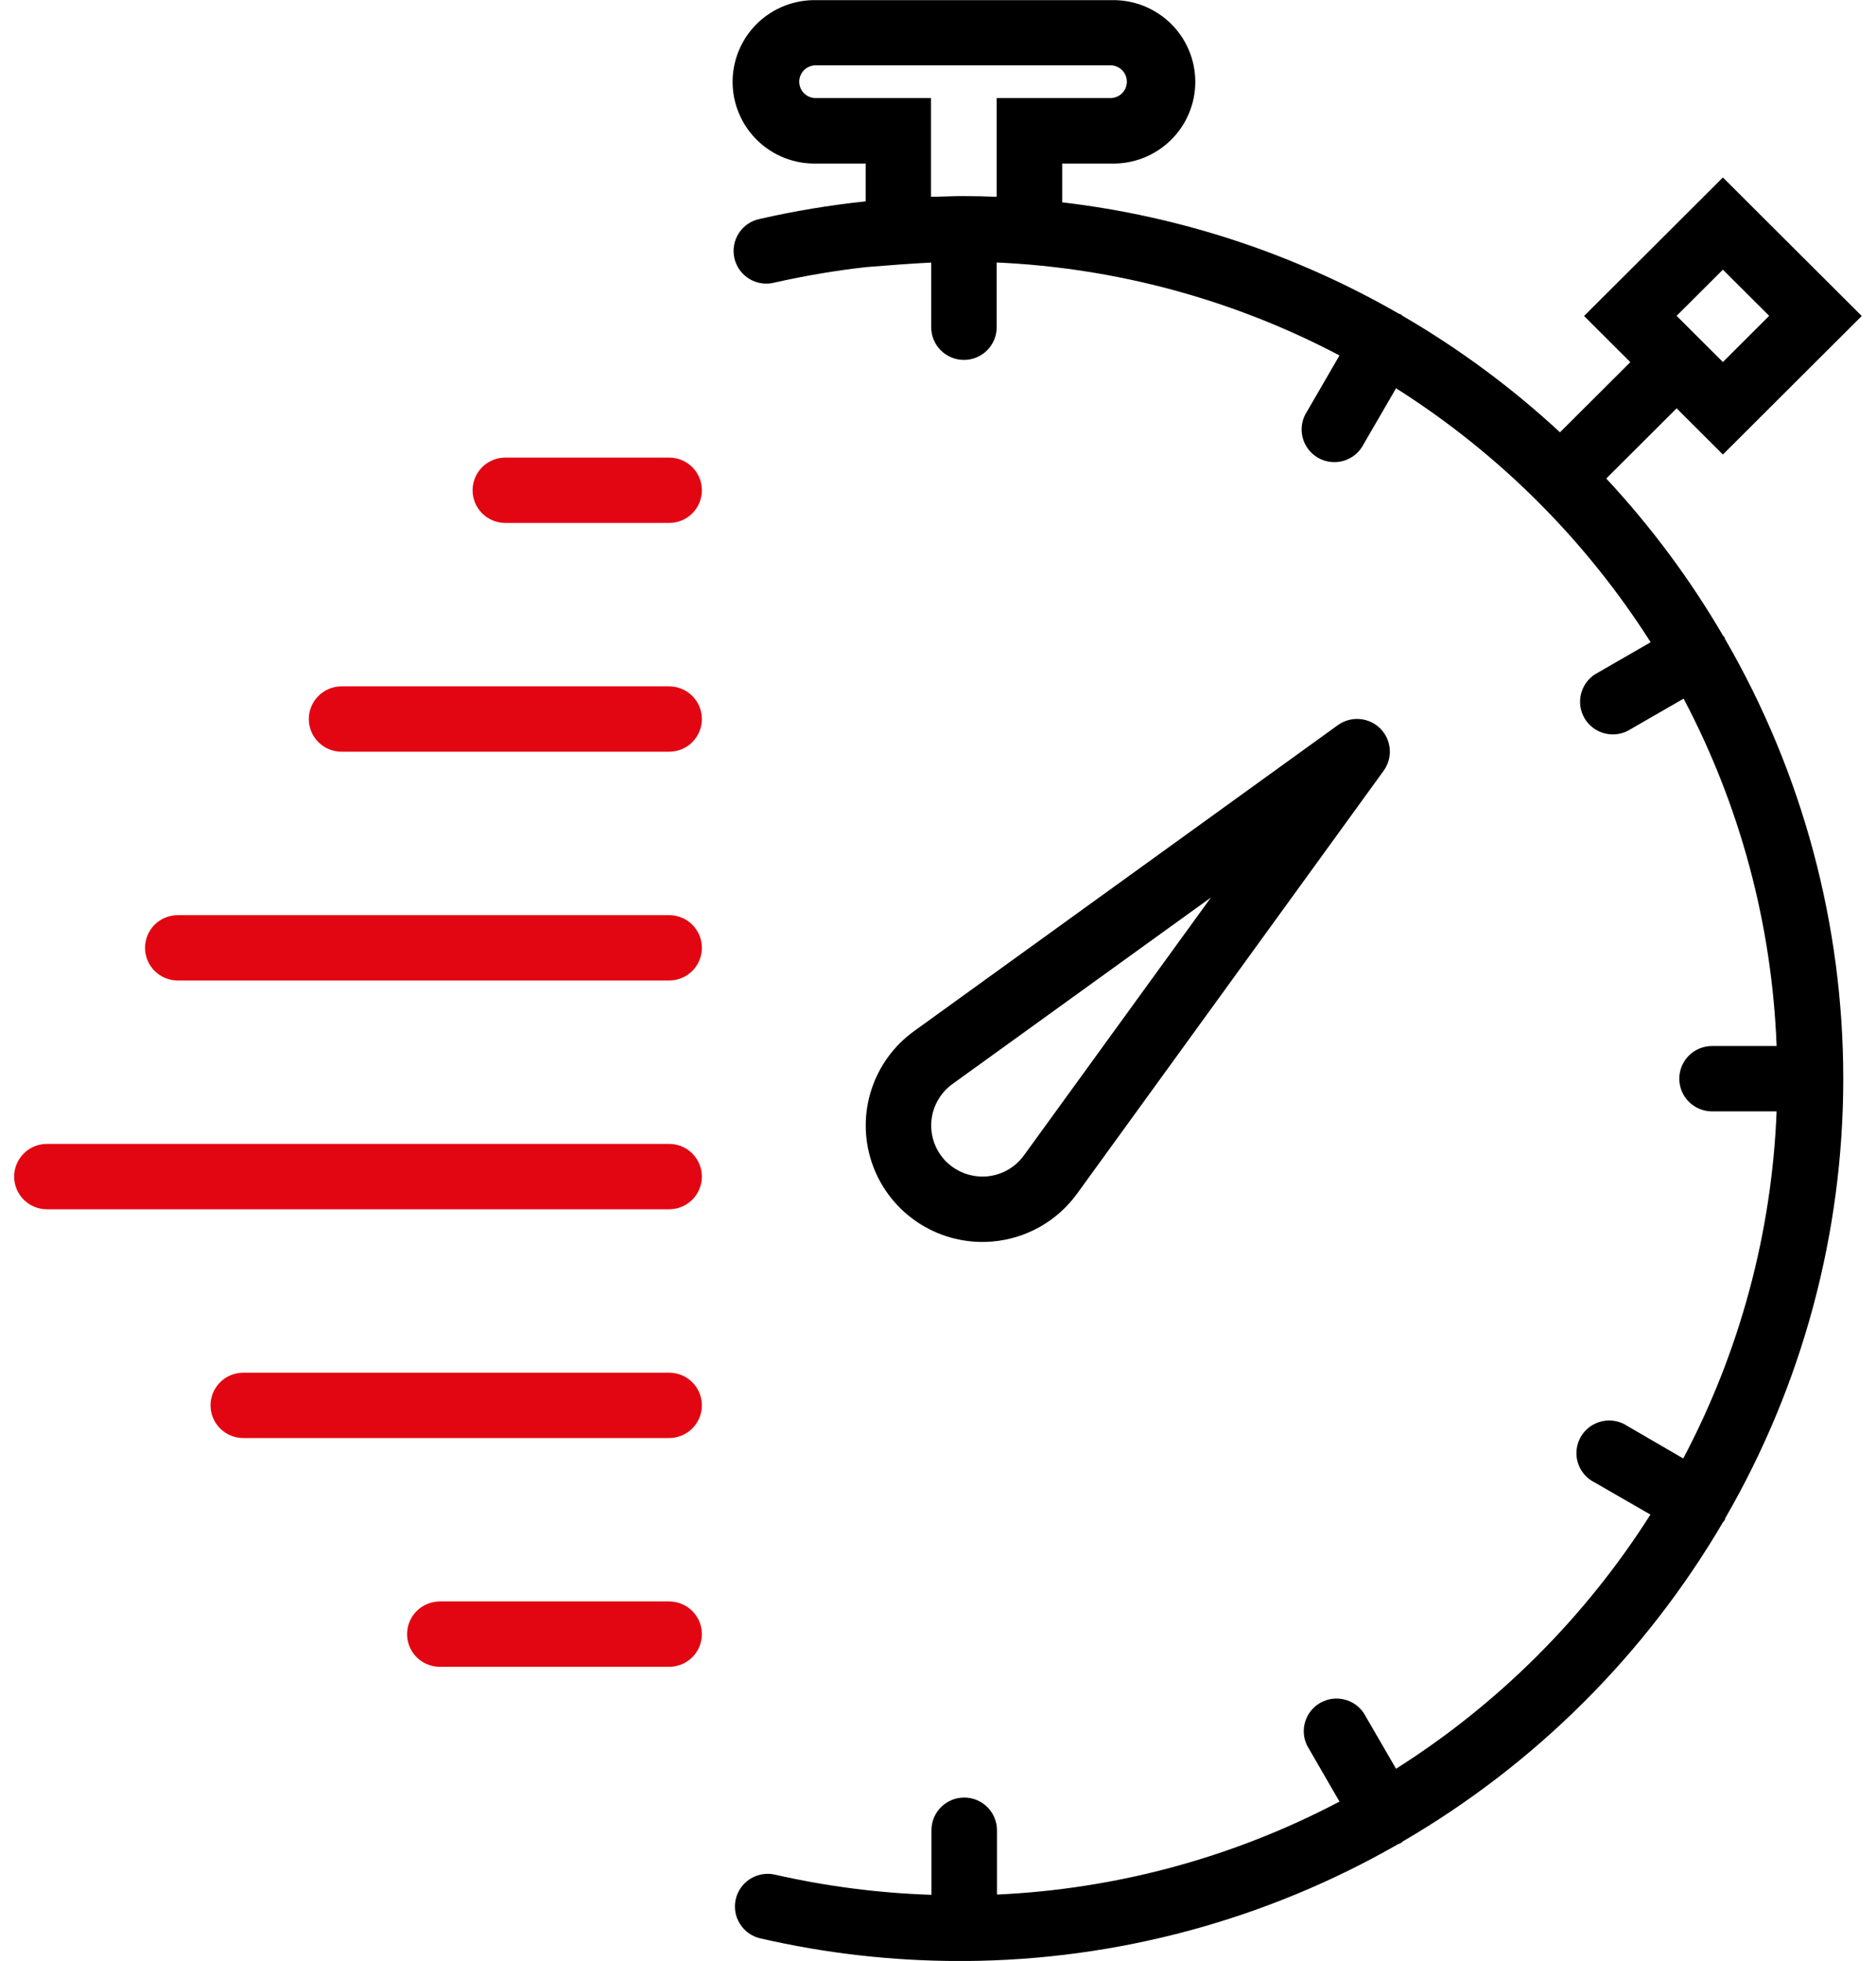 <svg width="67" height="70" viewBox="0 0 67 70" fill="none" xmlns="http://www.w3.org/2000/svg">
<g id="Layer_1" clip-path="url(#clip0_2683_4054)">
<path id="Vector" d="M35.411 44.321C36.012 44.275 36.596 44.098 37.123 43.804C37.649 43.511 38.105 43.106 38.46 42.62L49.413 27.517C49.577 27.293 49.656 27.017 49.634 26.74C49.612 26.462 49.492 26.202 49.295 26.005C49.098 25.809 48.836 25.689 48.558 25.667C48.28 25.645 48.004 25.724 47.778 25.887L32.634 36.816C31.923 37.332 31.394 38.059 31.123 38.894C30.851 39.728 30.852 40.626 31.123 41.461C31.395 42.295 31.924 43.022 32.635 43.538C33.346 44.054 34.203 44.333 35.082 44.334C35.192 44.334 35.301 44.33 35.411 44.321ZM33.262 40.035C33.283 39.773 33.36 39.518 33.489 39.288C33.618 39.058 33.795 38.858 34.008 38.702L43.248 32.038L36.566 41.248C36.41 41.461 36.21 41.639 35.979 41.768C35.748 41.897 35.491 41.974 35.227 41.995C34.964 42.014 34.7 41.977 34.452 41.886C34.204 41.794 33.979 41.651 33.791 41.466C33.605 41.279 33.462 41.055 33.37 40.808C33.279 40.561 33.242 40.298 33.262 40.035Z" fill="black"/>
<path id="Vector_2" d="M61.613 22.825C61.602 22.802 61.602 22.776 61.589 22.75C61.576 22.725 61.552 22.714 61.538 22.692C60.359 20.674 58.96 18.793 57.367 17.082L59.879 14.576L61.532 16.225L66.491 11.28L61.532 6.335L56.574 11.28L58.226 12.928L55.714 15.432C53.998 13.843 52.112 12.448 50.089 11.273C50.065 11.256 50.052 11.234 50.03 11.221C50.008 11.208 49.978 11.208 49.955 11.196C46.261 9.07 42.172 7.718 37.936 7.223V5.839H39.69C40.08 5.848 40.469 5.78 40.832 5.638C41.195 5.496 41.526 5.282 41.806 5.011C42.086 4.739 42.308 4.414 42.459 4.055C42.611 3.697 42.689 3.311 42.689 2.922C42.689 2.533 42.611 2.147 42.459 1.789C42.308 1.43 42.086 1.105 41.806 0.833C41.526 0.562 41.195 0.348 40.832 0.206C40.469 0.064 40.08 -0.004 39.69 0.005H29.163C28.773 -0.004 28.384 0.064 28.021 0.206C27.658 0.348 27.326 0.562 27.047 0.833C26.768 1.105 26.546 1.43 26.394 1.789C26.242 2.147 26.164 2.533 26.164 2.922C26.164 3.311 26.242 3.697 26.394 4.055C26.546 4.414 26.768 4.739 27.047 5.011C27.326 5.282 27.658 5.496 28.021 5.638C28.384 5.78 28.773 5.848 29.163 5.839H30.917V7.188C29.648 7.321 28.388 7.53 27.145 7.813C26.991 7.843 26.844 7.903 26.714 7.991C26.584 8.078 26.473 8.191 26.388 8.322C26.302 8.454 26.244 8.601 26.217 8.755C26.189 8.909 26.193 9.067 26.229 9.219C26.264 9.372 26.329 9.515 26.421 9.642C26.513 9.769 26.63 9.876 26.764 9.957C26.898 10.038 27.048 10.091 27.203 10.113C27.358 10.135 27.516 10.126 27.668 10.086C28.741 9.844 29.827 9.66 30.921 9.536L32.175 9.439C32.559 9.412 32.91 9.39 33.257 9.373V11.681C33.257 11.99 33.38 12.287 33.599 12.506C33.819 12.725 34.116 12.848 34.426 12.848C34.737 12.848 35.034 12.725 35.254 12.506C35.473 12.287 35.596 11.99 35.596 11.681V9.37C39.873 9.561 44.054 10.695 47.839 12.688L46.685 14.679C46.596 14.812 46.535 14.961 46.506 15.118C46.477 15.275 46.48 15.437 46.516 15.593C46.552 15.748 46.62 15.895 46.715 16.023C46.811 16.152 46.931 16.26 47.07 16.34C47.209 16.42 47.362 16.471 47.522 16.489C47.681 16.507 47.842 16.493 47.995 16.447C48.149 16.4 48.291 16.323 48.413 16.22C48.535 16.116 48.635 15.989 48.706 15.846L49.859 13.86C53.522 16.178 56.627 19.273 58.952 22.926L56.959 24.074C56.709 24.238 56.531 24.491 56.462 24.782C56.393 25.072 56.439 25.378 56.589 25.636C56.739 25.894 56.983 26.085 57.27 26.169C57.557 26.253 57.866 26.225 58.133 26.089L60.129 24.939C62.152 28.773 63.287 33.01 63.45 37.34H61.145C60.834 37.34 60.537 37.462 60.317 37.681C60.098 37.9 59.975 38.197 59.975 38.506C59.975 38.816 60.098 39.112 60.317 39.331C60.537 39.55 60.834 39.673 61.145 39.673H63.45C63.281 43.999 62.142 48.233 60.116 52.063L58.123 50.905C57.99 50.816 57.841 50.755 57.683 50.726C57.525 50.697 57.364 50.701 57.207 50.736C57.051 50.773 56.904 50.84 56.775 50.935C56.647 51.03 56.539 51.15 56.458 51.289C56.378 51.427 56.327 51.58 56.309 51.739C56.29 51.898 56.304 52.059 56.351 52.211C56.397 52.364 56.475 52.506 56.578 52.628C56.682 52.75 56.81 52.849 56.954 52.92L58.944 54.066C56.624 57.721 53.521 60.82 49.859 63.139L48.704 61.148C48.538 60.903 48.285 60.729 47.996 60.663C47.707 60.596 47.404 60.642 47.147 60.79C46.89 60.938 46.699 61.178 46.613 61.461C46.527 61.745 46.553 62.05 46.684 62.315L47.839 64.311C44.056 66.303 39.879 67.436 35.606 67.63V65.333C35.606 65.024 35.482 64.727 35.263 64.508C35.044 64.29 34.746 64.167 34.436 64.167C34.125 64.167 33.828 64.29 33.608 64.508C33.389 64.727 33.266 65.024 33.266 65.333V67.639C31.385 67.578 29.514 67.337 27.679 66.919C27.377 66.85 27.059 66.904 26.796 67.068C26.533 67.232 26.346 67.494 26.277 67.796C26.207 68.097 26.261 68.414 26.426 68.676C26.591 68.939 26.853 69.125 27.156 69.194C29.48 69.729 31.858 70 34.243 70.002H34.414C34.414 70.002 34.426 70.002 34.434 70.002C34.441 70.002 34.452 70.002 34.461 70.002C39.891 69.97 45.22 68.533 49.927 65.833C49.964 65.82 50 65.805 50.035 65.788C50.059 65.775 50.072 65.753 50.094 65.736C54.825 62.985 58.763 59.062 61.529 54.348C61.55 54.317 61.578 54.293 61.598 54.259C61.608 54.234 61.616 54.209 61.622 54.184C64.379 49.417 65.831 44.011 65.831 38.508C65.831 33.005 64.379 27.599 61.622 22.833L61.613 22.825ZM61.532 9.626L63.185 11.274L61.532 12.923L59.879 11.274L61.532 9.626ZM33.249 7.025V3.5H29.163C29.083 3.504 29.004 3.493 28.929 3.465C28.854 3.438 28.786 3.396 28.728 3.341C28.67 3.286 28.624 3.221 28.592 3.148C28.561 3.075 28.544 2.996 28.544 2.917C28.544 2.837 28.561 2.758 28.592 2.685C28.624 2.612 28.67 2.547 28.728 2.492C28.786 2.437 28.854 2.395 28.929 2.368C29.004 2.341 29.083 2.329 29.163 2.333H39.692C39.841 2.342 39.982 2.407 40.085 2.515C40.188 2.624 40.245 2.767 40.245 2.917C40.245 3.066 40.188 3.209 40.085 3.318C39.982 3.426 39.841 3.491 39.692 3.5H35.596V7.025C35.189 7.009 34.801 7 34.426 7H34.324H34.236C34.052 7 33.852 7.014 33.661 7.016C33.525 7.02 33.398 7.02 33.257 7.025H33.249Z" fill="black"/>
<path id="Vector_3" d="M23.898 16.335H18.048C17.738 16.335 17.44 16.458 17.221 16.676C17.002 16.895 16.878 17.192 16.878 17.501C16.878 17.811 17.002 18.108 17.221 18.326C17.44 18.545 17.738 18.668 18.048 18.668H23.898C24.208 18.668 24.505 18.545 24.725 18.326C24.944 18.108 25.067 17.811 25.067 17.501C25.067 17.192 24.944 16.895 24.725 16.676C24.505 16.458 24.208 16.335 23.898 16.335Z" fill="#E20612"/>
<path id="Vector_4" d="M23.898 24.501H12.199C11.889 24.501 11.591 24.624 11.372 24.843C11.152 25.062 11.029 25.358 11.029 25.668C11.029 25.977 11.152 26.274 11.372 26.493C11.591 26.712 11.889 26.834 12.199 26.834H23.898C24.208 26.834 24.505 26.712 24.725 26.493C24.944 26.274 25.067 25.977 25.067 25.668C25.067 25.358 24.944 25.062 24.725 24.843C24.505 24.624 24.208 24.501 23.898 24.501Z" fill="#E20612"/>
<path id="Vector_5" d="M23.898 32.668H6.349C6.039 32.668 5.742 32.791 5.522 33.009C5.303 33.228 5.18 33.525 5.18 33.834C5.18 34.144 5.303 34.44 5.522 34.659C5.742 34.878 6.039 35.001 6.349 35.001H23.898C24.208 35.001 24.506 34.878 24.725 34.659C24.944 34.44 25.067 34.144 25.067 33.834C25.067 33.525 24.944 33.228 24.725 33.009C24.506 32.791 24.208 32.668 23.898 32.668Z" fill="#E20612"/>
<path id="Vector_6" d="M23.898 40.834H1.675C1.365 40.834 1.068 40.957 0.848 41.176C0.629 41.395 0.505 41.691 0.505 42.001C0.505 42.31 0.629 42.607 0.848 42.826C1.068 43.044 1.365 43.167 1.675 43.167H23.898C24.208 43.167 24.505 43.044 24.725 42.826C24.944 42.607 25.067 42.31 25.067 42.001C25.067 41.691 24.944 41.395 24.725 41.176C24.505 40.957 24.208 40.834 23.898 40.834Z" fill="#E20612"/>
<path id="Vector_7" d="M23.898 49.001H8.689C8.379 49.001 8.081 49.123 7.862 49.342C7.643 49.561 7.519 49.858 7.519 50.167C7.519 50.477 7.643 50.773 7.862 50.992C8.081 51.211 8.379 51.334 8.689 51.334H23.898C24.208 51.334 24.505 51.211 24.725 50.992C24.944 50.773 25.067 50.477 25.067 50.167C25.067 49.858 24.944 49.561 24.725 49.342C24.505 49.123 24.208 49.001 23.898 49.001Z" fill="#E20612"/>
<path id="Vector_8" d="M23.898 57.167H15.709C15.398 57.167 15.101 57.29 14.881 57.509C14.662 57.727 14.539 58.024 14.539 58.334C14.539 58.643 14.662 58.94 14.881 59.159C15.101 59.377 15.398 59.5 15.709 59.5H23.898C24.208 59.5 24.506 59.377 24.725 59.159C24.944 58.94 25.067 58.643 25.067 58.334C25.067 58.024 24.944 57.727 24.725 57.509C24.506 57.29 24.208 57.167 23.898 57.167Z" fill="#E20612"/>
</g>
<defs>
<clipPath id="clip0_2683_4054">
<rect width="66" height="70" fill="white" transform="translate(0.5)"/>
</clipPath>
</defs>
</svg>
